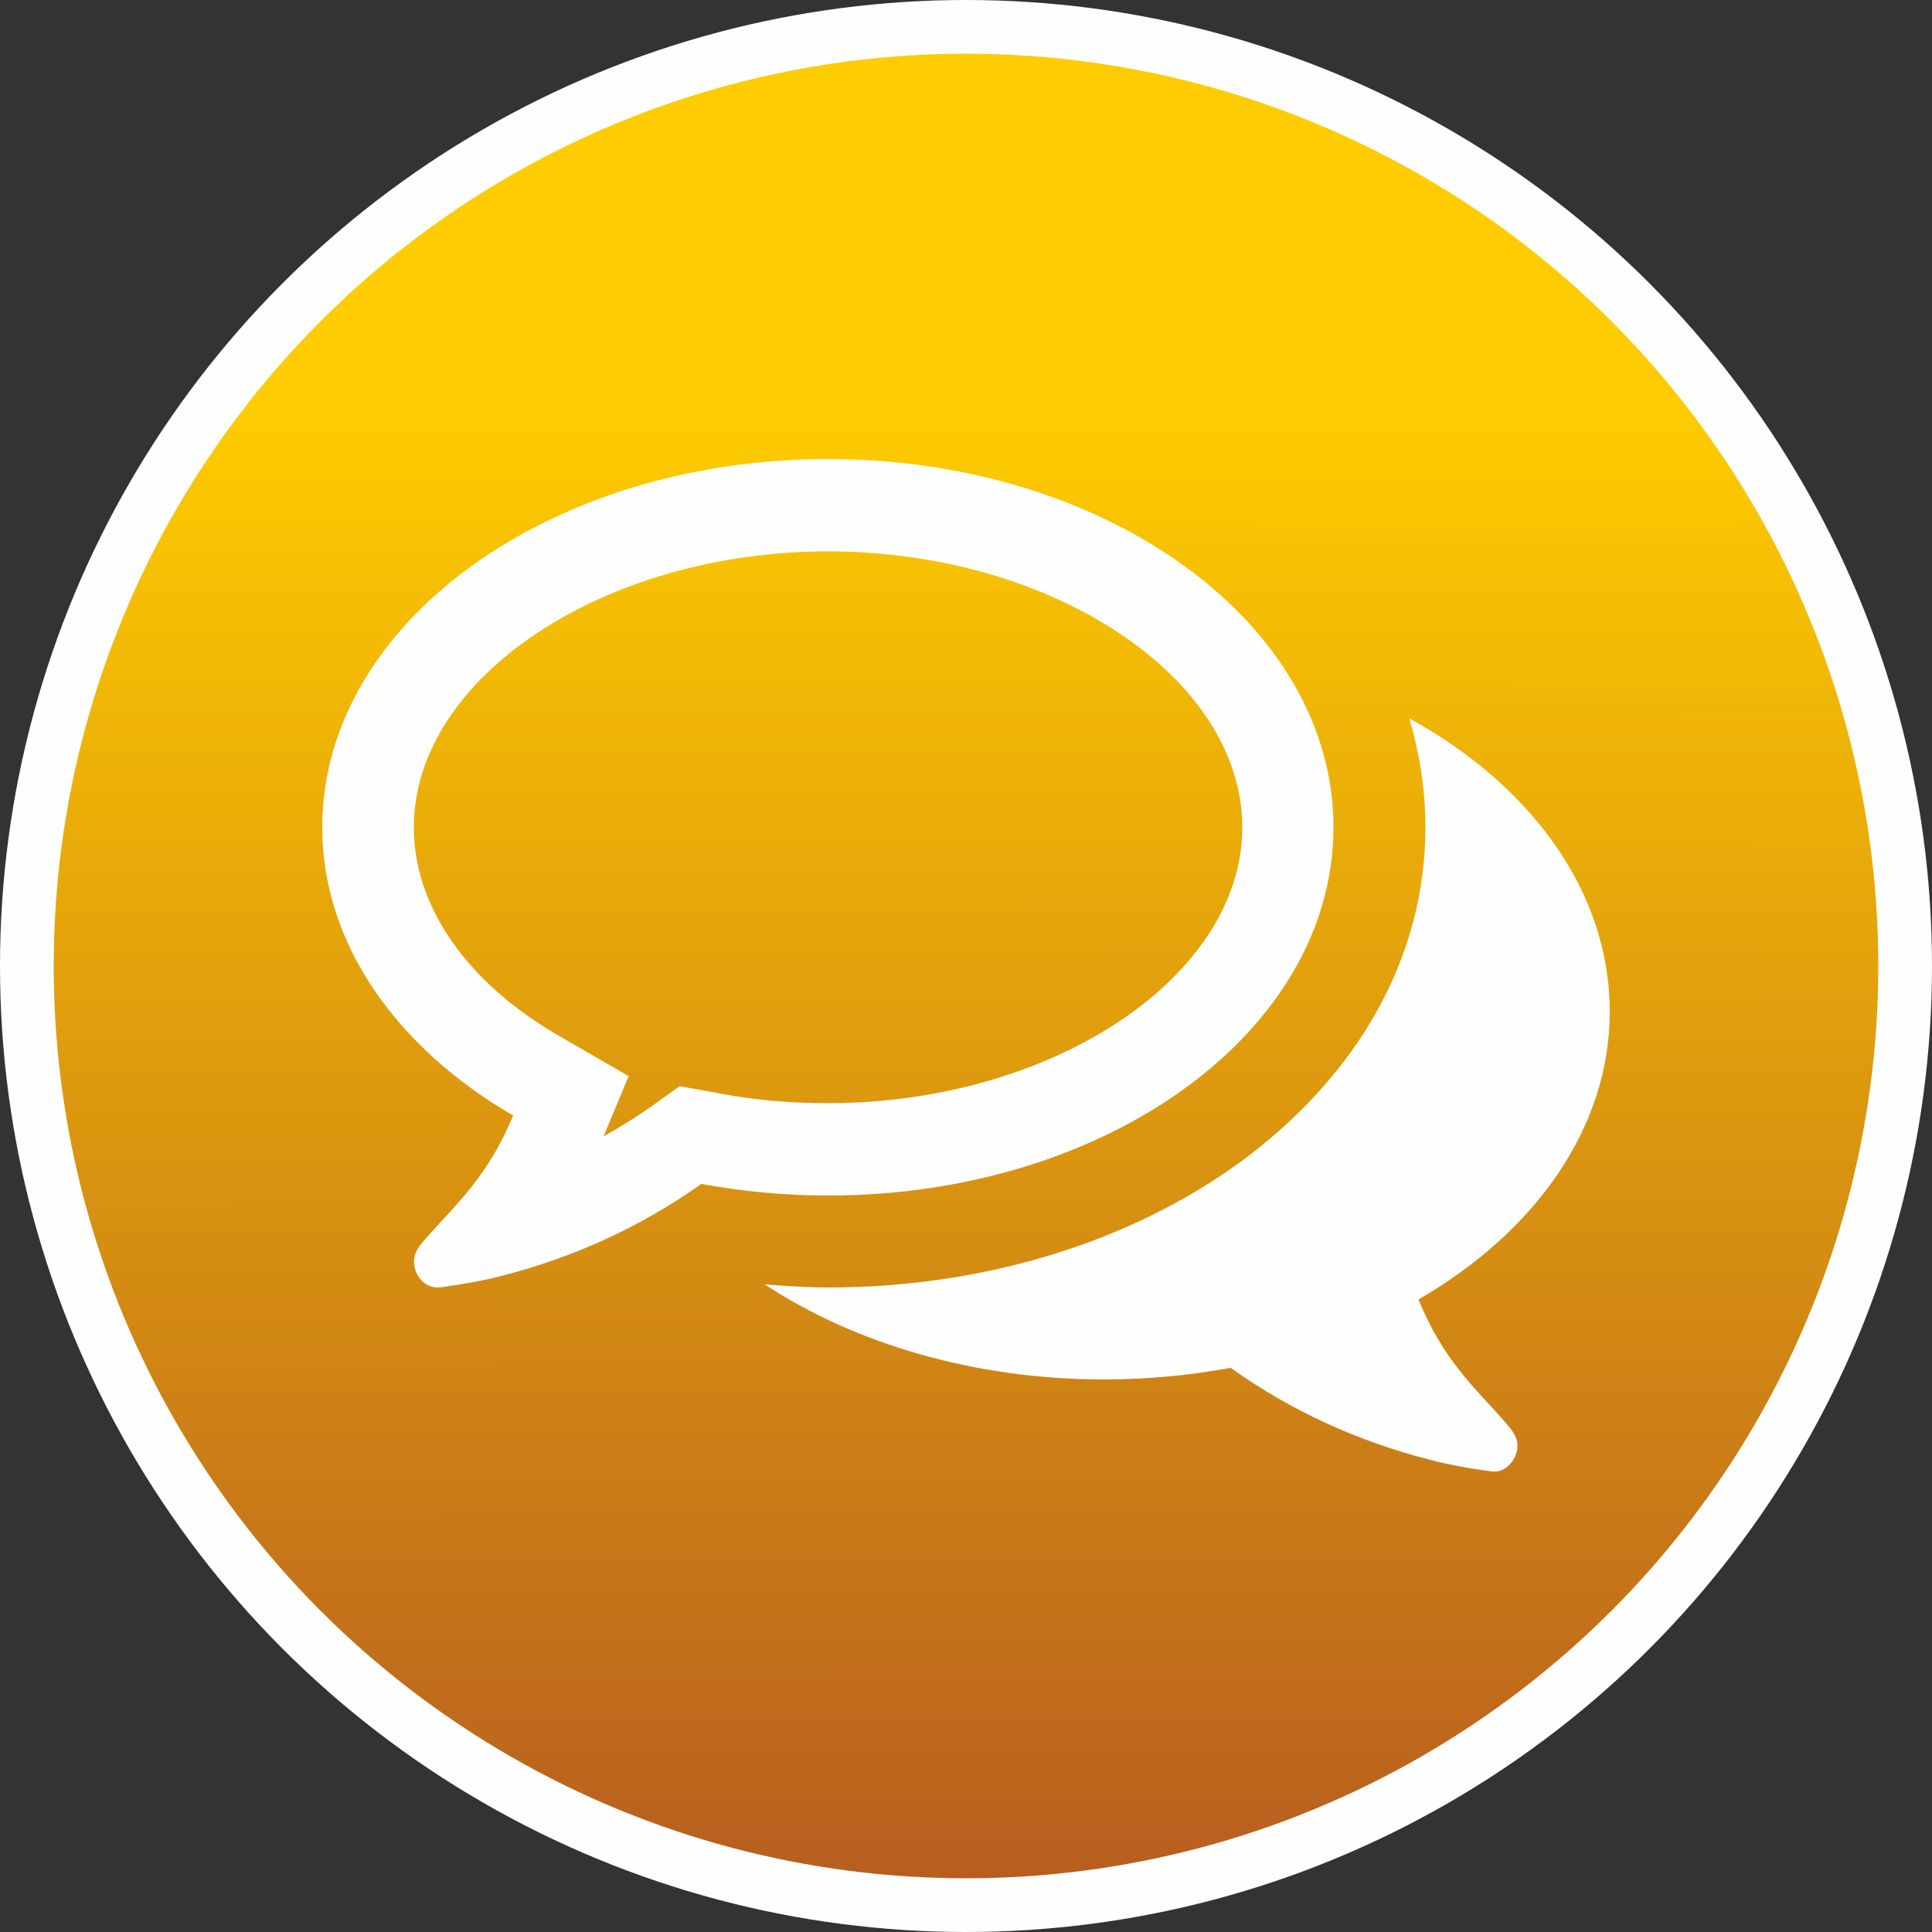 <?xml version="1.0" encoding="UTF-8"?>
<!DOCTYPE svg PUBLIC "-//W3C//DTD SVG 1.1//EN" "http://www.w3.org/Graphics/SVG/1.1/DTD/svg11.dtd">
<!-- Creator: CorelDRAW 2018 (64 Bit) -->
<svg xmlns="http://www.w3.org/2000/svg" xml:space="preserve" width="50px" height="50px" version="1.1" style="shape-rendering:geometricPrecision; text-rendering:geometricPrecision; image-rendering:optimizeQuality; fill-rule:evenodd; clip-rule:evenodd"
viewBox="0 0 50 50"
 xmlns:xlink="http://www.w3.org/1999/xlink">
 <rect x="0" y="0" width="50" height="50" fill="#333333" stroke="none"/>
 <defs>
  <style type="text/css">
   <![CDATA[
    .fil0 {fill:#FEFEFE}
    .fil2 {fill:#FEFEFE;fill-rule:nonzero}
    .fil1 {fill:url(#id0)}
   ]]>
  </style>
  <linearGradient id="id0" gradientUnits="userSpaceOnUse" x1="25" y1="48.61" x2="24.92" y2="-1.39">
   <stop offset="0" style="stop-opacity:1; stop-color:#B75E1F"/>
   <stop offset="0.761" style="stop-opacity:1; stop-color:#FECC00"/>
   <stop offset="1" style="stop-opacity:1; stop-color:#FECC00"/>
  </linearGradient>
 </defs>
 <g id="Ebene_x0020_1">
  <circle class="fil0" cx="25" cy="25" r="25"/>
  <circle class="fil1" cx="25" cy="25" r="23.61"/>
  <path class="fil2" d="M21.43 14.27c5.81,0 10.72,3.27 10.72,7.14 0,3.87 -4.91,7.14 -10.72,7.14 -0.97,0 -1.92,-0.08 -2.85,-0.26l-0.99 -0.18 -0.81 0.58c-0.38,0.26 -0.77,0.5 -1.16,0.72l0.65 -1.56 -1.8 -1.04c-2.39,-1.38 -3.76,-3.35 -3.76,-5.4 0,-3.87 4.91,-7.14 10.72,-7.14zm0 -2.39c-7.24,0 -13.09,4.27 -13.09,9.53 0,3.02 1.93,5.71 4.94,7.46 -0.64,1.55 -1.45,2.27 -2.18,3.09 -0.21,0.24 -0.45,0.47 -0.37,0.82 0,0 0,0 0,0 0.05,0.31 0.31,0.54 0.59,0.54 0.02,0 0.04,0 0.06,0 0.56,-0.08 1.1,-0.17 1.6,-0.3 1.88,-0.48 3.62,-1.28 5.17,-2.38 1.04,0.19 2.14,0.3 3.28,0.3 7.24,0 13.08,-4.26 13.08,-9.53 0,-5.26 -5.84,-9.53 -13.08,-9.53zm15.28 21.75c3.01,-1.74 4.95,-4.43 4.95,-7.45 0,-3.11 -2.05,-5.87 -5.19,-7.59 0.27,0.91 0.42,1.85 0.42,2.82 0,3.33 -1.71,6.4 -4.8,8.67 -2.88,2.09 -6.66,3.24 -10.66,3.24 -0.54,0 -1.1,-0.04 -1.64,-0.08 2.33,1.53 5.42,2.46 8.78,2.46 1.14,0 2.24,-0.11 3.28,-0.3 1.54,1.1 3.28,1.9 5.16,2.38 0.5,0.13 1.04,0.23 1.6,0.3 0.3,0.04 0.57,-0.2 0.65,-0.54 0,0 0,0 0,0 0.07,-0.35 -0.17,-0.57 -0.38,-0.82 -0.72,-0.81 -1.54,-1.54 -2.17,-3.09z"/>
 </g>
</svg>
